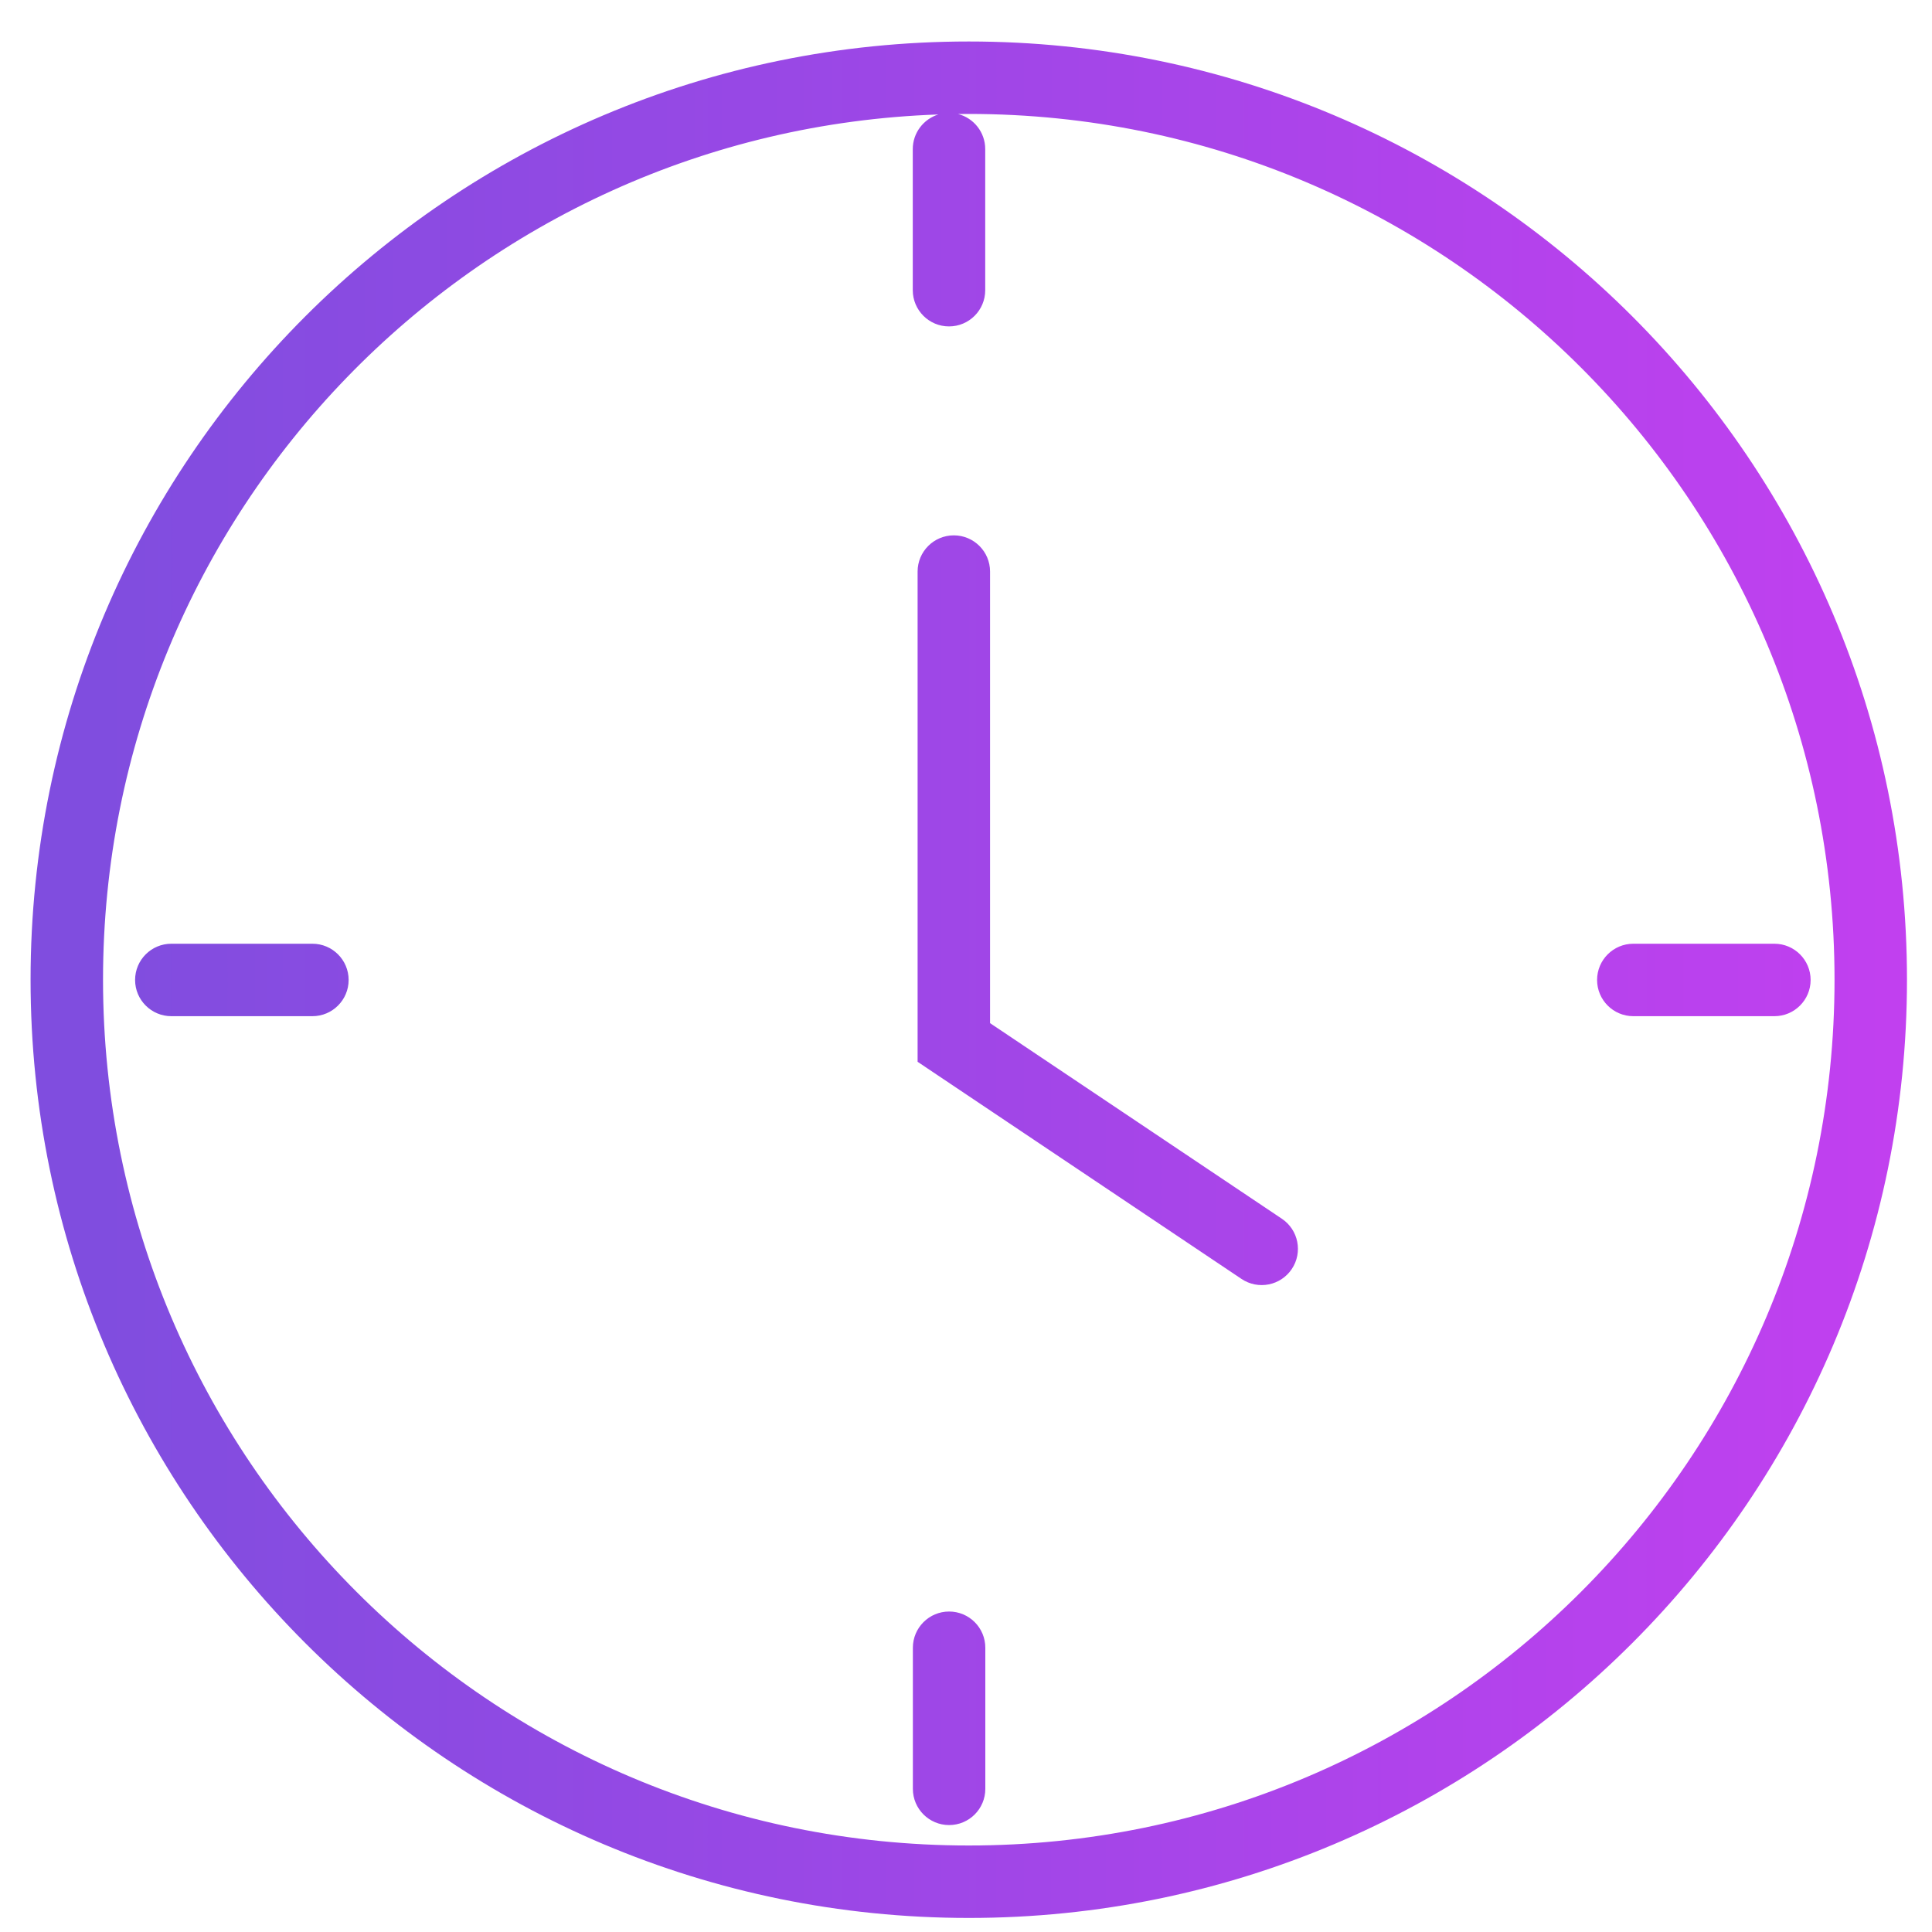 <svg width="40" height="40" viewBox="0 0 40 40" fill="none" xmlns="http://www.w3.org/2000/svg">
<path fill-rule="evenodd" clip-rule="evenodd" d="M37.982 20.284C37.982 30.184 29.957 38.209 20.058 38.209C10.158 38.209 2.133 30.184 2.133 20.284C2.133 10.596 9.819 2.703 19.427 2.37C19.121 2.465 18.898 2.75 18.898 3.087V6.008C18.898 6.422 19.234 6.758 19.648 6.758C20.063 6.758 20.398 6.422 20.398 6.008V3.087C20.398 2.738 20.16 2.444 19.837 2.361C19.91 2.36 19.984 2.359 20.058 2.359C29.957 2.359 37.982 10.385 37.982 20.284ZM39.482 20.284C39.482 31.012 30.786 39.709 20.058 39.709C9.33 39.709 0.633 31.012 0.633 20.284C0.633 9.556 9.33 0.859 20.058 0.859C30.786 0.859 39.482 9.556 39.482 20.284ZM20.498 11.834C20.498 11.419 20.162 11.084 19.748 11.084C19.334 11.084 18.998 11.419 18.998 11.834V21.583V21.983L19.33 22.206L25.704 26.479C26.049 26.71 26.514 26.618 26.745 26.274C26.976 25.93 26.884 25.464 26.54 25.233L20.498 21.183V11.834ZM20.4 34.115C20.4 33.701 20.065 33.365 19.65 33.365C19.236 33.365 18.9 33.701 18.9 34.115V37.036C18.9 37.45 19.236 37.786 19.65 37.786C20.065 37.786 20.4 37.45 20.4 37.036V34.115ZM33.066 20.289C33.066 19.875 33.402 19.539 33.816 19.539H36.737C37.151 19.539 37.487 19.875 37.487 20.289C37.487 20.703 37.151 21.039 36.737 21.039H33.816C33.402 21.039 33.066 20.703 33.066 20.289ZM3.547 19.539C3.133 19.539 2.797 19.875 2.797 20.289C2.797 20.703 3.133 21.039 3.547 21.039H6.468C6.882 21.039 7.218 20.703 7.218 20.289C7.218 19.875 6.882 19.539 6.468 19.539H3.547Z" fill="url(#paint0_linear)"/>
<defs>
<linearGradient id="paint0_linear" x1="2.146" y1="7.376" x2="74.376" y2="7.381" gradientUnits="userSpaceOnUse">
<stop stop-color="#804DDF"/>
<stop offset="1" stop-color="#FF33FF"/>
</linearGradient>
</defs>
</svg>
